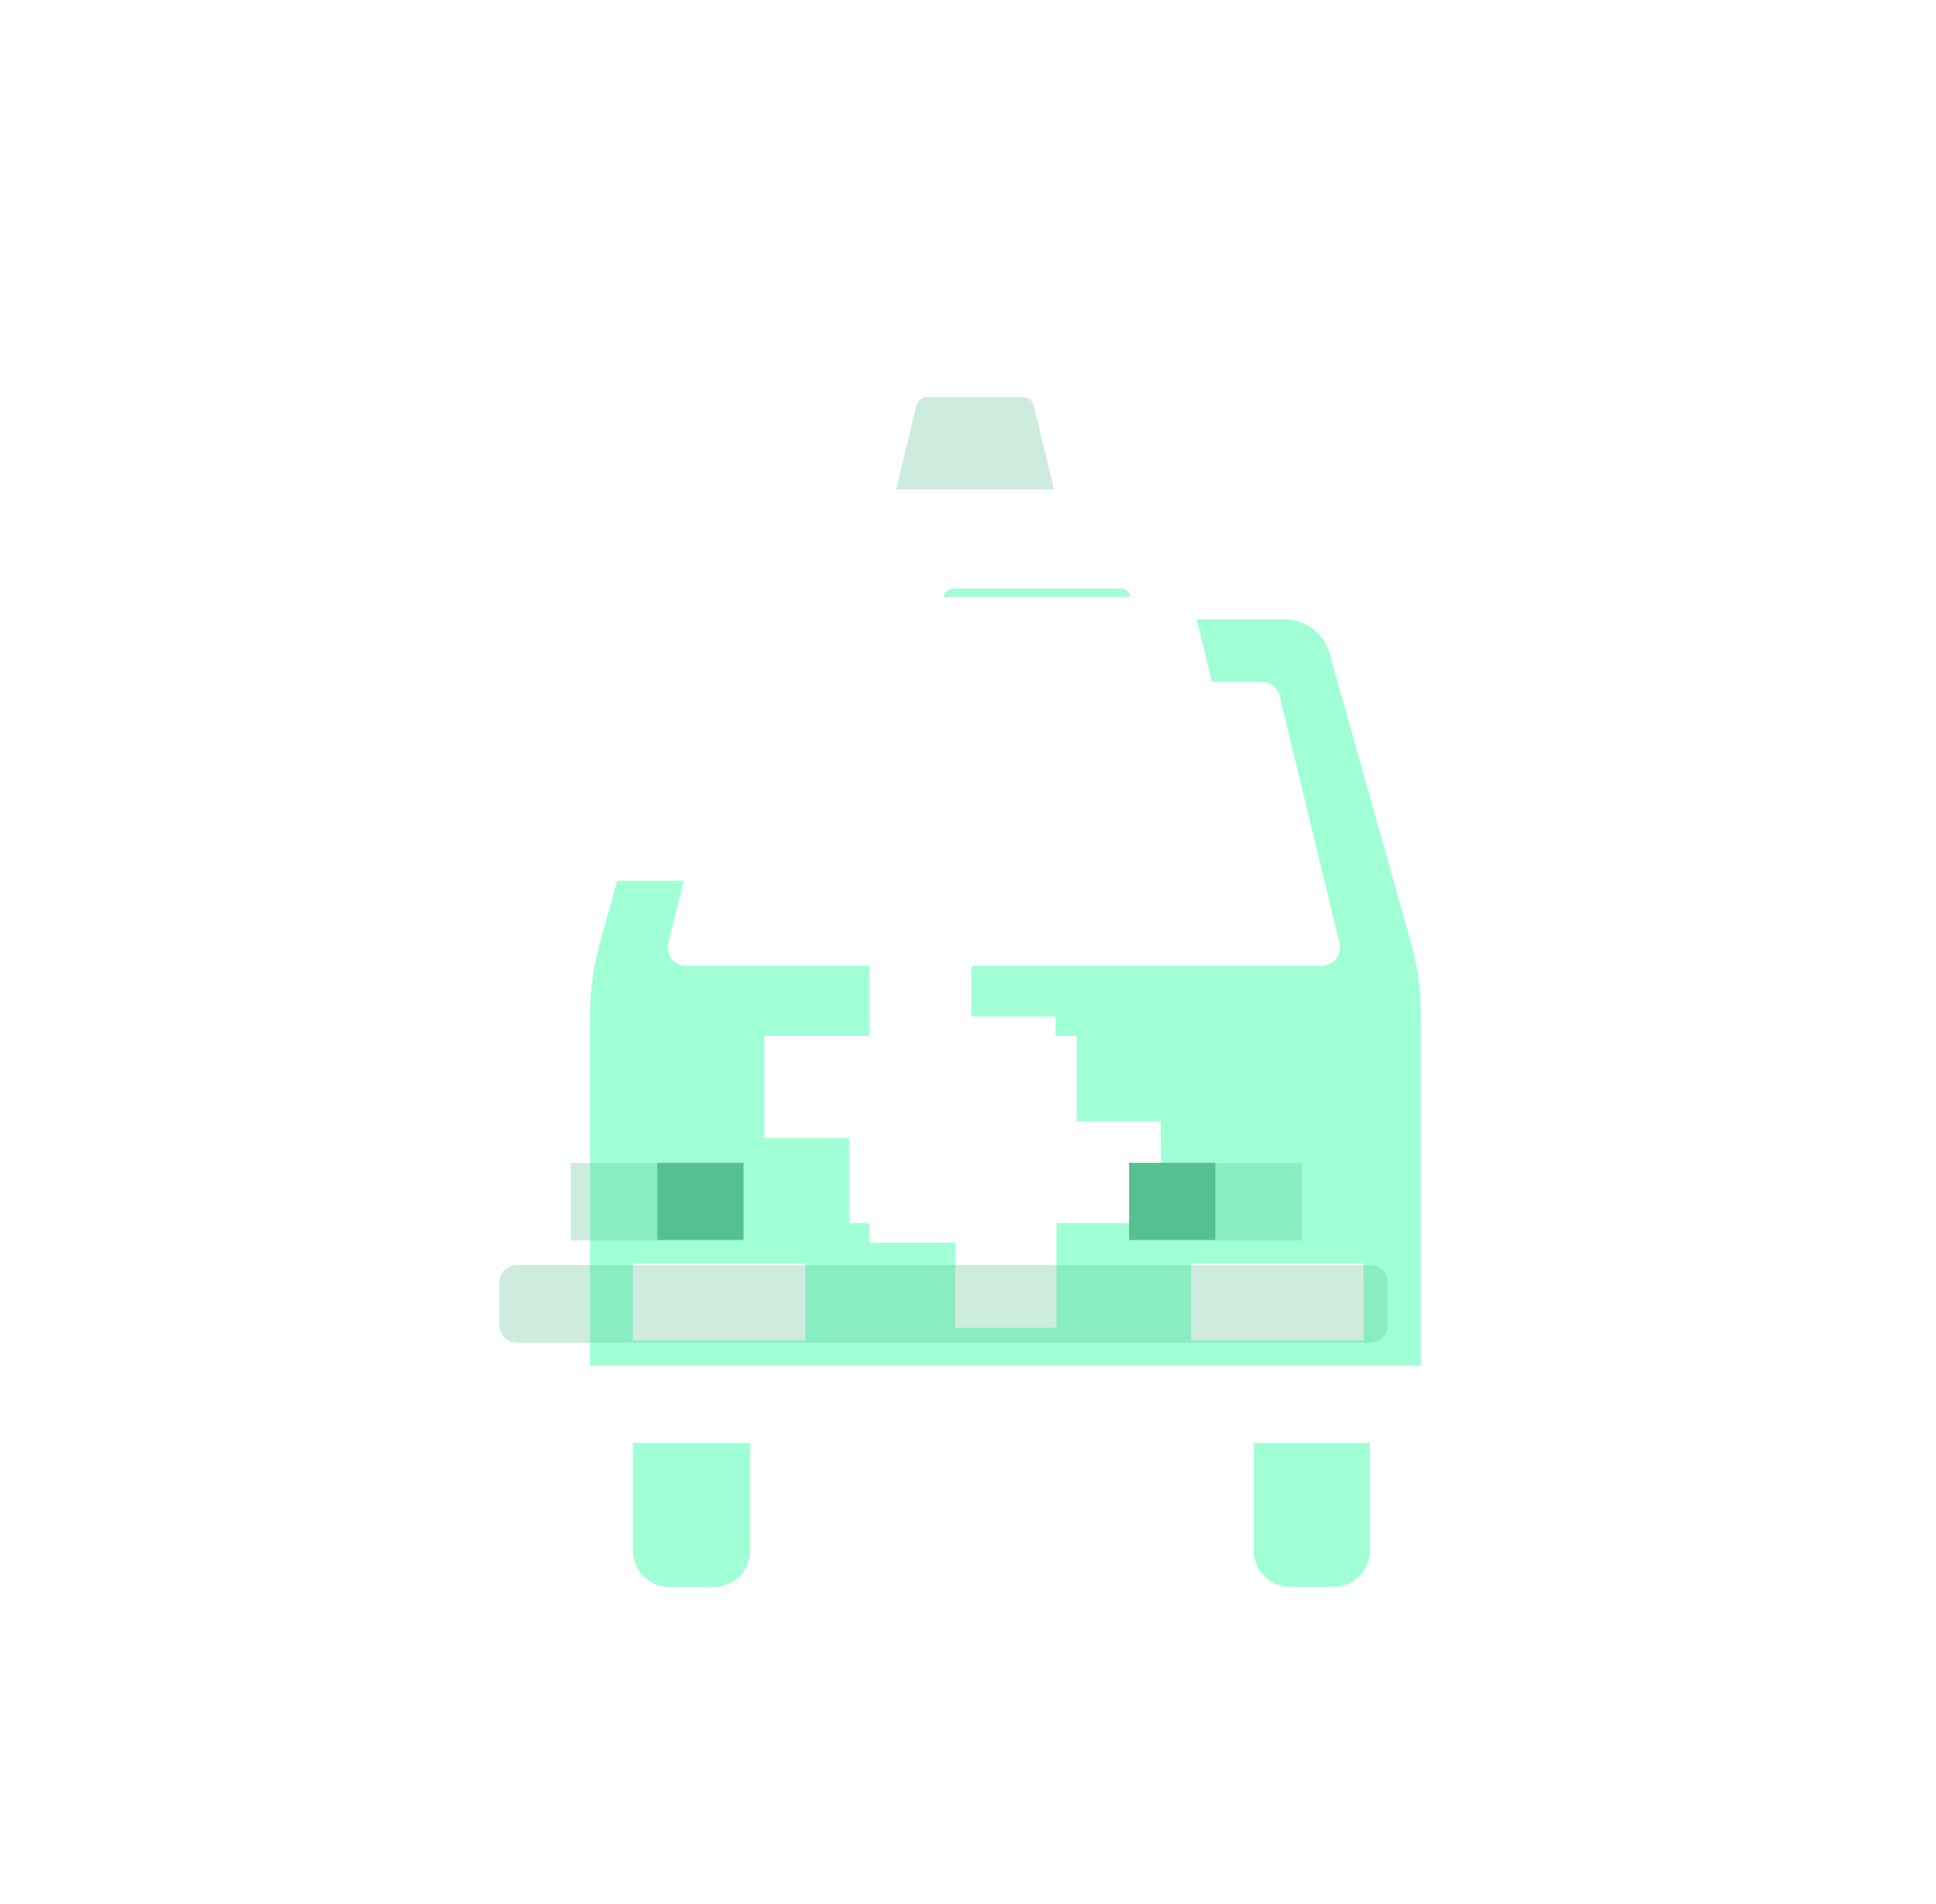 <svg width="61" height="60" viewBox="0 0 61 60" fill="none" xmlns="http://www.w3.org/2000/svg">
<rect x="0.4" width="60" height="60" rx="5.545" fill="white"/>
<g filter="url(#filter0_dii_191_3425)">
<path d="M18.791 17.898L16.242 26.954C16.027 27.715 15.916 28.501 15.913 29.292V40.358H42.087V29.292C42.089 28.501 41.978 27.713 41.758 26.954L39.209 17.898C39.121 17.592 38.936 17.324 38.681 17.133C38.426 16.942 38.116 16.839 37.797 16.84H32.615C32.657 16.841 32.699 16.834 32.738 16.82C32.777 16.805 32.813 16.783 32.844 16.754C32.874 16.726 32.899 16.692 32.916 16.654C32.934 16.616 32.943 16.575 32.945 16.533V16.173C32.943 16.131 32.934 16.09 32.916 16.052C32.899 16.015 32.874 15.98 32.844 15.952C32.813 15.923 32.777 15.901 32.738 15.886C32.699 15.872 32.657 15.865 32.615 15.866H27.37C27.328 15.865 27.287 15.872 27.247 15.886C27.208 15.901 27.172 15.923 27.142 15.952C27.111 15.98 27.087 16.015 27.069 16.052C27.052 16.09 27.042 16.131 27.041 16.173V16.501C27.042 16.543 27.052 16.584 27.069 16.622C27.087 16.66 27.111 16.694 27.142 16.723C27.172 16.751 27.208 16.773 27.247 16.788C27.287 16.803 27.328 16.809 27.37 16.808H20.192C19.871 16.811 19.56 16.92 19.307 17.117C19.053 17.314 18.872 17.588 18.791 17.898ZM22.698 39.564H17.262V37.131H22.698V39.564ZM33.922 35.862H30.609V39.162H27.423V35.862H24.078V32.688H27.391V29.355H30.577V32.656H33.89L33.922 35.862ZM40.292 39.564H34.845V37.131H40.282L40.292 39.564ZM20.829 18.808H37.075C37.206 18.807 37.333 18.85 37.435 18.931C37.537 19.012 37.609 19.125 37.638 19.252L39.528 27.049C39.547 27.133 39.547 27.221 39.527 27.305C39.508 27.39 39.47 27.469 39.416 27.537C39.362 27.605 39.294 27.66 39.216 27.698C39.138 27.736 39.052 27.757 38.965 27.758H18.939C18.852 27.757 18.767 27.736 18.689 27.698C18.611 27.66 18.542 27.605 18.488 27.537C18.434 27.469 18.396 27.39 18.377 27.305C18.358 27.221 18.358 27.133 18.377 27.049L20.309 19.252C20.336 19.132 20.401 19.024 20.495 18.944C20.589 18.864 20.706 18.816 20.829 18.808Z" fill="#A0FFD5"/>
</g>
<path d="M37.075 18.807H20.829C20.706 18.815 20.589 18.863 20.495 18.943C20.401 19.023 20.336 19.131 20.309 19.251L18.377 27.048C18.358 27.133 18.358 27.22 18.377 27.305C18.396 27.389 18.434 27.468 18.488 27.536C18.542 27.604 18.611 27.659 18.689 27.697C18.767 27.735 18.852 27.756 18.939 27.757H38.965C39.052 27.756 39.138 27.735 39.216 27.697C39.294 27.659 39.362 27.604 39.416 27.536C39.47 27.468 39.508 27.389 39.527 27.305C39.547 27.22 39.547 27.133 39.528 27.048L37.638 19.251C37.609 19.124 37.537 19.011 37.435 18.93C37.333 18.849 37.206 18.806 37.075 18.807Z" fill="white"/>
<g filter="url(#filter1_dii_191_3425)">
<path d="M18.419 47.33H19.799C19.952 47.331 20.103 47.302 20.244 47.245C20.385 47.187 20.513 47.102 20.621 46.995C20.729 46.888 20.814 46.76 20.872 46.619C20.929 46.479 20.958 46.328 20.957 46.176V42.791H17.262V46.176C17.26 46.328 17.289 46.479 17.347 46.619C17.404 46.76 17.49 46.888 17.598 46.995C17.705 47.102 17.833 47.187 17.974 47.245C18.116 47.302 18.267 47.331 18.419 47.33Z" fill="#A0FFD5"/>
</g>
<g filter="url(#filter2_dii_191_3425)">
<path d="M37.978 47.33H39.422C39.712 47.306 39.982 47.174 40.179 46.96C40.376 46.746 40.484 46.467 40.483 46.176V42.791H36.82V46.176C36.82 46.482 36.942 46.776 37.159 46.992C37.376 47.208 37.671 47.33 37.978 47.33Z" fill="#A0FFD5"/>
</g>
<g filter="url(#filter3_dii_191_3425)">
<path d="M19.98 37.131H17.262V39.564H19.98V37.131Z" fill="#57C091" fill-opacity="0.3" shape-rendering="crispEdges"/>
</g>
<g filter="url(#filter4_dii_191_3425)">
<path d="M22.698 37.131H19.98V39.564H22.698V37.131Z" fill="#57C091"/>
</g>
<g filter="url(#filter5_dii_191_3425)">
<path d="M37.563 37.131H34.845V39.564H37.563V37.131Z" fill="#57C091"/>
</g>
<g filter="url(#filter6_dii_191_3425)">
<path d="M40.282 37.131H37.563V39.564H40.282V37.131Z" fill="#57C091" fill-opacity="0.3" shape-rendering="crispEdges"/>
</g>
<g filter="url(#filter7_dii_191_3425)">
<path d="M31.49 12.999H28.496C28.415 12.999 28.336 13.026 28.273 13.076C28.209 13.126 28.164 13.196 28.145 13.274L27.508 15.898H32.477L31.84 13.274C31.823 13.195 31.779 13.124 31.715 13.074C31.651 13.024 31.571 12.997 31.49 12.999Z" fill="#57C091" fill-opacity="0.3" shape-rendering="crispEdges"/>
</g>
<path d="M30.609 39.163V35.862H33.921V32.646H30.609V29.355H27.391V32.646H24.078V35.862H27.391V39.163H30.609Z" fill="white"/>
<g filter="url(#filter8_dii_191_3425)">
<path d="M42.087 40.357H15.541C15.398 40.357 15.26 40.414 15.159 40.516C15.057 40.617 15 40.754 15 40.897V42.251C15 42.394 15.057 42.532 15.159 42.633C15.26 42.734 15.398 42.791 15.541 42.791H42.459C42.602 42.791 42.74 42.734 42.841 42.633C42.943 42.532 43 42.394 43 42.251V40.897C43 40.754 42.943 40.617 42.841 40.516C42.74 40.414 42.602 40.357 42.459 40.357H42.087Z" fill="#57C091" fill-opacity="0.3" shape-rendering="crispEdges"/>
</g>
<defs>
<filter id="filter0_dii_191_3425" x="13.722" y="13.675" width="32.017" height="30.578" filterUnits="userSpaceOnUse" color-interpolation-filters="sRGB">
<feFlood flood-opacity="0" result="BackgroundImageFix"/>
<feColorMatrix in="SourceAlpha" type="matrix" values="0 0 0 0 0 0 0 0 0 0 0 0 0 0 0 0 0 0 127 0" result="hardAlpha"/>
<feOffset dx="1.461" dy="1.461"/>
<feGaussianBlur stdDeviation="0.974"/>
<feComposite in2="hardAlpha" operator="out"/>
<feColorMatrix type="matrix" values="0 0 0 0 0.024 0 0 0 0 0.478 0 0 0 0 0.275 0 0 0 0.3 0"/>
<feBlend mode="normal" in2="BackgroundImageFix" result="effect1_dropShadow_191_3425"/>
<feBlend mode="normal" in="SourceGraphic" in2="effect1_dropShadow_191_3425" result="shape"/>
<feColorMatrix in="SourceAlpha" type="matrix" values="0 0 0 0 0 0 0 0 0 0 0 0 0 0 0 0 0 0 127 0" result="hardAlpha"/>
<feOffset dx="-2.435" dy="-2.678"/>
<feGaussianBlur stdDeviation="1.096"/>
<feComposite in2="hardAlpha" operator="arithmetic" k2="-1" k3="1"/>
<feColorMatrix type="matrix" values="0 0 0 0 0.024 0 0 0 0 0.478 0 0 0 0 0.275 0 0 0 0.5 0"/>
<feBlend mode="normal" in2="shape" result="effect2_innerShadow_191_3425"/>
<feColorMatrix in="SourceAlpha" type="matrix" values="0 0 0 0 0 0 0 0 0 0 0 0 0 0 0 0 0 0 127 0" result="hardAlpha"/>
<feOffset dx="3.652" dy="3.896"/>
<feGaussianBlur stdDeviation="2.313"/>
<feComposite in2="hardAlpha" operator="arithmetic" k2="-1" k3="1"/>
<feColorMatrix type="matrix" values="0 0 0 0 0.024 0 0 0 0 0.478 0 0 0 0 0.275 0 0 0 0.4 0"/>
<feBlend mode="normal" in2="effect2_innerShadow_191_3425" result="effect3_innerShadow_191_3425"/>
</filter>
<filter id="filter1_dii_191_3425" x="15.07" y="40.6" width="9.539" height="10.626" filterUnits="userSpaceOnUse" color-interpolation-filters="sRGB">
<feFlood flood-opacity="0" result="BackgroundImageFix"/>
<feColorMatrix in="SourceAlpha" type="matrix" values="0 0 0 0 0 0 0 0 0 0 0 0 0 0 0 0 0 0 127 0" result="hardAlpha"/>
<feOffset dx="1.461" dy="1.461"/>
<feGaussianBlur stdDeviation="0.974"/>
<feComposite in2="hardAlpha" operator="out"/>
<feColorMatrix type="matrix" values="0 0 0 0 0.024 0 0 0 0 0.478 0 0 0 0 0.275 0 0 0 0.3 0"/>
<feBlend mode="normal" in2="BackgroundImageFix" result="effect1_dropShadow_191_3425"/>
<feBlend mode="normal" in="SourceGraphic" in2="effect1_dropShadow_191_3425" result="shape"/>
<feColorMatrix in="SourceAlpha" type="matrix" values="0 0 0 0 0 0 0 0 0 0 0 0 0 0 0 0 0 0 127 0" result="hardAlpha"/>
<feOffset dx="-2.435" dy="-2.678"/>
<feGaussianBlur stdDeviation="1.096"/>
<feComposite in2="hardAlpha" operator="arithmetic" k2="-1" k3="1"/>
<feColorMatrix type="matrix" values="0 0 0 0 0.024 0 0 0 0 0.478 0 0 0 0 0.275 0 0 0 0.5 0"/>
<feBlend mode="normal" in2="shape" result="effect2_innerShadow_191_3425"/>
<feColorMatrix in="SourceAlpha" type="matrix" values="0 0 0 0 0 0 0 0 0 0 0 0 0 0 0 0 0 0 127 0" result="hardAlpha"/>
<feOffset dx="3.652" dy="3.896"/>
<feGaussianBlur stdDeviation="2.313"/>
<feComposite in2="hardAlpha" operator="arithmetic" k2="-1" k3="1"/>
<feColorMatrix type="matrix" values="0 0 0 0 0.024 0 0 0 0 0.478 0 0 0 0 0.275 0 0 0 0.4 0"/>
<feBlend mode="normal" in2="effect2_innerShadow_191_3425" result="effect3_innerShadow_191_3425"/>
</filter>
<filter id="filter2_dii_191_3425" x="34.629" y="40.6" width="9.507" height="10.626" filterUnits="userSpaceOnUse" color-interpolation-filters="sRGB">
<feFlood flood-opacity="0" result="BackgroundImageFix"/>
<feColorMatrix in="SourceAlpha" type="matrix" values="0 0 0 0 0 0 0 0 0 0 0 0 0 0 0 0 0 0 127 0" result="hardAlpha"/>
<feOffset dx="1.461" dy="1.461"/>
<feGaussianBlur stdDeviation="0.974"/>
<feComposite in2="hardAlpha" operator="out"/>
<feColorMatrix type="matrix" values="0 0 0 0 0.024 0 0 0 0 0.478 0 0 0 0 0.275 0 0 0 0.3 0"/>
<feBlend mode="normal" in2="BackgroundImageFix" result="effect1_dropShadow_191_3425"/>
<feBlend mode="normal" in="SourceGraphic" in2="effect1_dropShadow_191_3425" result="shape"/>
<feColorMatrix in="SourceAlpha" type="matrix" values="0 0 0 0 0 0 0 0 0 0 0 0 0 0 0 0 0 0 127 0" result="hardAlpha"/>
<feOffset dx="-2.435" dy="-2.678"/>
<feGaussianBlur stdDeviation="1.096"/>
<feComposite in2="hardAlpha" operator="arithmetic" k2="-1" k3="1"/>
<feColorMatrix type="matrix" values="0 0 0 0 0.024 0 0 0 0 0.478 0 0 0 0 0.275 0 0 0 0.5 0"/>
<feBlend mode="normal" in2="shape" result="effect2_innerShadow_191_3425"/>
<feColorMatrix in="SourceAlpha" type="matrix" values="0 0 0 0 0 0 0 0 0 0 0 0 0 0 0 0 0 0 127 0" result="hardAlpha"/>
<feOffset dx="3.652" dy="3.896"/>
<feGaussianBlur stdDeviation="2.313"/>
<feComposite in2="hardAlpha" operator="arithmetic" k2="-1" k3="1"/>
<feColorMatrix type="matrix" values="0 0 0 0 0.024 0 0 0 0 0.478 0 0 0 0 0.275 0 0 0 0.4 0"/>
<feBlend mode="normal" in2="effect2_innerShadow_191_3425" result="effect3_innerShadow_191_3425"/>
</filter>
<filter id="filter3_dii_191_3425" x="16.775" y="35.183" width="6.614" height="7.79" filterUnits="userSpaceOnUse" color-interpolation-filters="sRGB">
<feFlood flood-opacity="0" result="BackgroundImageFix"/>
<feColorMatrix in="SourceAlpha" type="matrix" values="0 0 0 0 0 0 0 0 0 0 0 0 0 0 0 0 0 0 127 0" result="hardAlpha"/>
<feOffset dx="1.461" dy="1.461"/>
<feGaussianBlur stdDeviation="0.974"/>
<feComposite in2="hardAlpha" operator="out"/>
<feColorMatrix type="matrix" values="0 0 0 0 0.298 0 0 0 0 0.631 0 0 0 0 0.482 0 0 0 0.4 0"/>
<feBlend mode="normal" in2="BackgroundImageFix" result="effect1_dropShadow_191_3425"/>
<feBlend mode="normal" in="SourceGraphic" in2="effect1_dropShadow_191_3425" result="shape"/>
<feColorMatrix in="SourceAlpha" type="matrix" values="0 0 0 0 0 0 0 0 0 0 0 0 0 0 0 0 0 0 127 0" result="hardAlpha"/>
<feOffset dx="-0.243" dy="-3.165"/>
<feGaussianBlur stdDeviation="0.974"/>
<feComposite in2="hardAlpha" operator="arithmetic" k2="-1" k3="1"/>
<feColorMatrix type="matrix" values="0 0 0 0 0.294 0 0 0 0 0.647 0 0 0 0 0.49 0 0 0 1 0"/>
<feBlend mode="normal" in2="shape" result="effect2_innerShadow_191_3425"/>
<feColorMatrix in="SourceAlpha" type="matrix" values="0 0 0 0 0 0 0 0 0 0 0 0 0 0 0 0 0 0 127 0" result="hardAlpha"/>
<feOffset dx="-0.487" dy="1.217"/>
<feGaussianBlur stdDeviation="1.583"/>
<feComposite in2="hardAlpha" operator="arithmetic" k2="-1" k3="1"/>
<feColorMatrix type="matrix" values="0 0 0 0 0 0 0 0 0 0.317 0 0 0 0 0.175 0 0 0 1 0"/>
<feBlend mode="normal" in2="effect2_innerShadow_191_3425" result="effect3_innerShadow_191_3425"/>
</filter>
<filter id="filter4_dii_191_3425" x="19.493" y="35.183" width="6.614" height="7.79" filterUnits="userSpaceOnUse" color-interpolation-filters="sRGB">
<feFlood flood-opacity="0" result="BackgroundImageFix"/>
<feColorMatrix in="SourceAlpha" type="matrix" values="0 0 0 0 0 0 0 0 0 0 0 0 0 0 0 0 0 0 127 0" result="hardAlpha"/>
<feOffset dx="1.461" dy="1.461"/>
<feGaussianBlur stdDeviation="0.974"/>
<feComposite in2="hardAlpha" operator="out"/>
<feColorMatrix type="matrix" values="0 0 0 0 0.298 0 0 0 0 0.631 0 0 0 0 0.482 0 0 0 0.4 0"/>
<feBlend mode="normal" in2="BackgroundImageFix" result="effect1_dropShadow_191_3425"/>
<feBlend mode="normal" in="SourceGraphic" in2="effect1_dropShadow_191_3425" result="shape"/>
<feColorMatrix in="SourceAlpha" type="matrix" values="0 0 0 0 0 0 0 0 0 0 0 0 0 0 0 0 0 0 127 0" result="hardAlpha"/>
<feOffset dx="-0.243" dy="-3.165"/>
<feGaussianBlur stdDeviation="0.974"/>
<feComposite in2="hardAlpha" operator="arithmetic" k2="-1" k3="1"/>
<feColorMatrix type="matrix" values="0 0 0 0 0.294 0 0 0 0 0.647 0 0 0 0 0.49 0 0 0 1 0"/>
<feBlend mode="normal" in2="shape" result="effect2_innerShadow_191_3425"/>
<feColorMatrix in="SourceAlpha" type="matrix" values="0 0 0 0 0 0 0 0 0 0 0 0 0 0 0 0 0 0 127 0" result="hardAlpha"/>
<feOffset dx="-0.487" dy="1.217"/>
<feGaussianBlur stdDeviation="1.583"/>
<feComposite in2="hardAlpha" operator="arithmetic" k2="-1" k3="1"/>
<feColorMatrix type="matrix" values="0 0 0 0 0 0 0 0 0 0.317 0 0 0 0 0.175 0 0 0 1 0"/>
<feBlend mode="normal" in2="effect2_innerShadow_191_3425" result="effect3_innerShadow_191_3425"/>
</filter>
<filter id="filter5_dii_191_3425" x="34.358" y="35.183" width="6.614" height="7.79" filterUnits="userSpaceOnUse" color-interpolation-filters="sRGB">
<feFlood flood-opacity="0" result="BackgroundImageFix"/>
<feColorMatrix in="SourceAlpha" type="matrix" values="0 0 0 0 0 0 0 0 0 0 0 0 0 0 0 0 0 0 127 0" result="hardAlpha"/>
<feOffset dx="1.461" dy="1.461"/>
<feGaussianBlur stdDeviation="0.974"/>
<feComposite in2="hardAlpha" operator="out"/>
<feColorMatrix type="matrix" values="0 0 0 0 0.298 0 0 0 0 0.631 0 0 0 0 0.482 0 0 0 0.4 0"/>
<feBlend mode="normal" in2="BackgroundImageFix" result="effect1_dropShadow_191_3425"/>
<feBlend mode="normal" in="SourceGraphic" in2="effect1_dropShadow_191_3425" result="shape"/>
<feColorMatrix in="SourceAlpha" type="matrix" values="0 0 0 0 0 0 0 0 0 0 0 0 0 0 0 0 0 0 127 0" result="hardAlpha"/>
<feOffset dx="-0.243" dy="-3.165"/>
<feGaussianBlur stdDeviation="0.974"/>
<feComposite in2="hardAlpha" operator="arithmetic" k2="-1" k3="1"/>
<feColorMatrix type="matrix" values="0 0 0 0 0.294 0 0 0 0 0.647 0 0 0 0 0.49 0 0 0 1 0"/>
<feBlend mode="normal" in2="shape" result="effect2_innerShadow_191_3425"/>
<feColorMatrix in="SourceAlpha" type="matrix" values="0 0 0 0 0 0 0 0 0 0 0 0 0 0 0 0 0 0 127 0" result="hardAlpha"/>
<feOffset dx="-0.487" dy="1.217"/>
<feGaussianBlur stdDeviation="1.583"/>
<feComposite in2="hardAlpha" operator="arithmetic" k2="-1" k3="1"/>
<feColorMatrix type="matrix" values="0 0 0 0 0 0 0 0 0 0.317 0 0 0 0 0.175 0 0 0 1 0"/>
<feBlend mode="normal" in2="effect2_innerShadow_191_3425" result="effect3_innerShadow_191_3425"/>
</filter>
<filter id="filter6_dii_191_3425" x="37.077" y="35.183" width="6.614" height="7.79" filterUnits="userSpaceOnUse" color-interpolation-filters="sRGB">
<feFlood flood-opacity="0" result="BackgroundImageFix"/>
<feColorMatrix in="SourceAlpha" type="matrix" values="0 0 0 0 0 0 0 0 0 0 0 0 0 0 0 0 0 0 127 0" result="hardAlpha"/>
<feOffset dx="1.461" dy="1.461"/>
<feGaussianBlur stdDeviation="0.974"/>
<feComposite in2="hardAlpha" operator="out"/>
<feColorMatrix type="matrix" values="0 0 0 0 0.298 0 0 0 0 0.631 0 0 0 0 0.482 0 0 0 0.4 0"/>
<feBlend mode="normal" in2="BackgroundImageFix" result="effect1_dropShadow_191_3425"/>
<feBlend mode="normal" in="SourceGraphic" in2="effect1_dropShadow_191_3425" result="shape"/>
<feColorMatrix in="SourceAlpha" type="matrix" values="0 0 0 0 0 0 0 0 0 0 0 0 0 0 0 0 0 0 127 0" result="hardAlpha"/>
<feOffset dx="-0.243" dy="-3.165"/>
<feGaussianBlur stdDeviation="0.974"/>
<feComposite in2="hardAlpha" operator="arithmetic" k2="-1" k3="1"/>
<feColorMatrix type="matrix" values="0 0 0 0 0.294 0 0 0 0 0.647 0 0 0 0 0.49 0 0 0 1 0"/>
<feBlend mode="normal" in2="shape" result="effect2_innerShadow_191_3425"/>
<feColorMatrix in="SourceAlpha" type="matrix" values="0 0 0 0 0 0 0 0 0 0 0 0 0 0 0 0 0 0 127 0" result="hardAlpha"/>
<feOffset dx="-0.487" dy="1.217"/>
<feGaussianBlur stdDeviation="1.583"/>
<feComposite in2="hardAlpha" operator="arithmetic" k2="-1" k3="1"/>
<feColorMatrix type="matrix" values="0 0 0 0 0 0 0 0 0 0.317 0 0 0 0 0.175 0 0 0 1 0"/>
<feBlend mode="normal" in2="effect2_innerShadow_191_3425" result="effect3_innerShadow_191_3425"/>
</filter>
<filter id="filter7_dii_191_3425" x="27.021" y="11.051" width="8.865" height="8.255" filterUnits="userSpaceOnUse" color-interpolation-filters="sRGB">
<feFlood flood-opacity="0" result="BackgroundImageFix"/>
<feColorMatrix in="SourceAlpha" type="matrix" values="0 0 0 0 0 0 0 0 0 0 0 0 0 0 0 0 0 0 127 0" result="hardAlpha"/>
<feOffset dx="1.461" dy="1.461"/>
<feGaussianBlur stdDeviation="0.974"/>
<feComposite in2="hardAlpha" operator="out"/>
<feColorMatrix type="matrix" values="0 0 0 0 0.298 0 0 0 0 0.631 0 0 0 0 0.482 0 0 0 0.4 0"/>
<feBlend mode="normal" in2="BackgroundImageFix" result="effect1_dropShadow_191_3425"/>
<feBlend mode="normal" in="SourceGraphic" in2="effect1_dropShadow_191_3425" result="shape"/>
<feColorMatrix in="SourceAlpha" type="matrix" values="0 0 0 0 0 0 0 0 0 0 0 0 0 0 0 0 0 0 127 0" result="hardAlpha"/>
<feOffset dx="-0.243" dy="-3.165"/>
<feGaussianBlur stdDeviation="0.974"/>
<feComposite in2="hardAlpha" operator="arithmetic" k2="-1" k3="1"/>
<feColorMatrix type="matrix" values="0 0 0 0 0.294 0 0 0 0 0.647 0 0 0 0 0.49 0 0 0 1 0"/>
<feBlend mode="normal" in2="shape" result="effect2_innerShadow_191_3425"/>
<feColorMatrix in="SourceAlpha" type="matrix" values="0 0 0 0 0 0 0 0 0 0 0 0 0 0 0 0 0 0 127 0" result="hardAlpha"/>
<feOffset dx="-0.487" dy="1.217"/>
<feGaussianBlur stdDeviation="1.583"/>
<feComposite in2="hardAlpha" operator="arithmetic" k2="-1" k3="1"/>
<feColorMatrix type="matrix" values="0 0 0 0 0 0 0 0 0 0.317 0 0 0 0 0.175 0 0 0 1 0"/>
<feBlend mode="normal" in2="effect2_innerShadow_191_3425" result="effect3_innerShadow_191_3425"/>
</filter>
<filter id="filter8_dii_191_3425" x="14.513" y="38.41" width="31.896" height="7.79" filterUnits="userSpaceOnUse" color-interpolation-filters="sRGB">
<feFlood flood-opacity="0" result="BackgroundImageFix"/>
<feColorMatrix in="SourceAlpha" type="matrix" values="0 0 0 0 0 0 0 0 0 0 0 0 0 0 0 0 0 0 127 0" result="hardAlpha"/>
<feOffset dx="1.461" dy="1.461"/>
<feGaussianBlur stdDeviation="0.974"/>
<feComposite in2="hardAlpha" operator="out"/>
<feColorMatrix type="matrix" values="0 0 0 0 0.298 0 0 0 0 0.631 0 0 0 0 0.482 0 0 0 0.4 0"/>
<feBlend mode="normal" in2="BackgroundImageFix" result="effect1_dropShadow_191_3425"/>
<feBlend mode="normal" in="SourceGraphic" in2="effect1_dropShadow_191_3425" result="shape"/>
<feColorMatrix in="SourceAlpha" type="matrix" values="0 0 0 0 0 0 0 0 0 0 0 0 0 0 0 0 0 0 127 0" result="hardAlpha"/>
<feOffset dx="-0.243" dy="-3.165"/>
<feGaussianBlur stdDeviation="0.974"/>
<feComposite in2="hardAlpha" operator="arithmetic" k2="-1" k3="1"/>
<feColorMatrix type="matrix" values="0 0 0 0 0.294 0 0 0 0 0.647 0 0 0 0 0.49 0 0 0 1 0"/>
<feBlend mode="normal" in2="shape" result="effect2_innerShadow_191_3425"/>
<feColorMatrix in="SourceAlpha" type="matrix" values="0 0 0 0 0 0 0 0 0 0 0 0 0 0 0 0 0 0 127 0" result="hardAlpha"/>
<feOffset dx="-0.487" dy="1.217"/>
<feGaussianBlur stdDeviation="1.583"/>
<feComposite in2="hardAlpha" operator="arithmetic" k2="-1" k3="1"/>
<feColorMatrix type="matrix" values="0 0 0 0 0 0 0 0 0 0.317 0 0 0 0 0.175 0 0 0 1 0"/>
<feBlend mode="normal" in2="effect2_innerShadow_191_3425" result="effect3_innerShadow_191_3425"/>
</filter>
</defs>
</svg>
